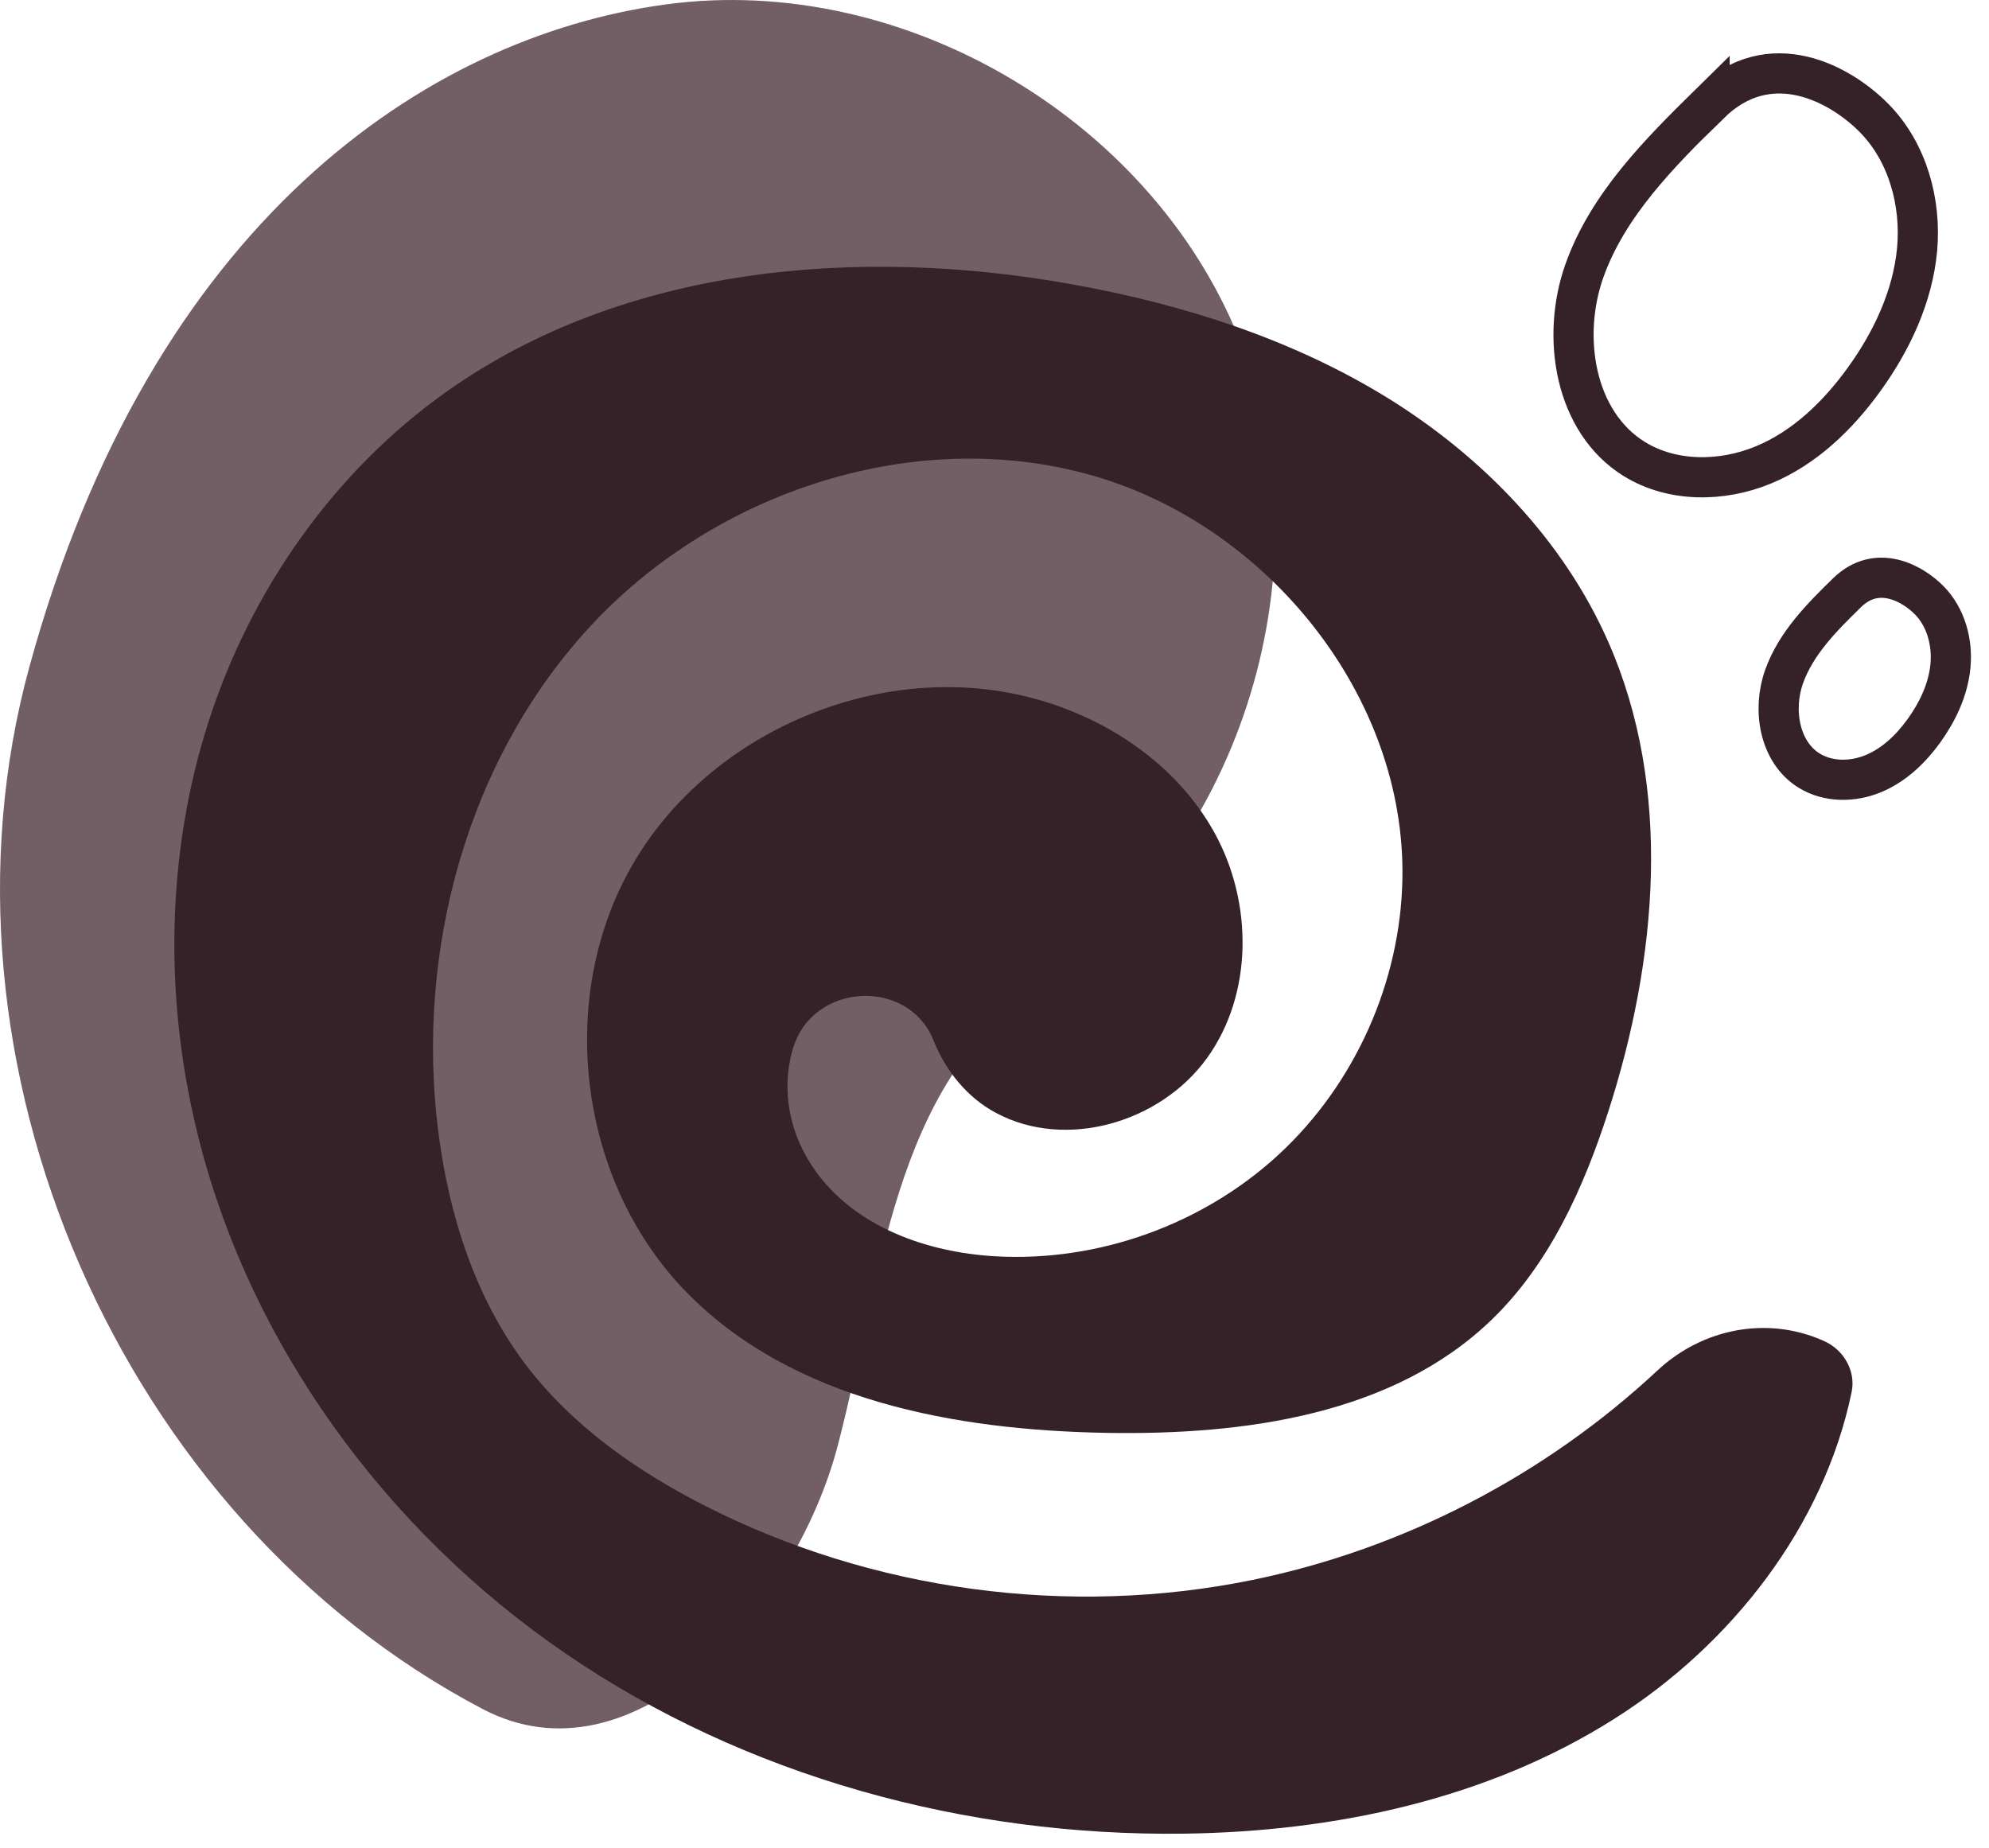 <svg width="99" height="92" viewBox="0 0 99 92" fill="none" xmlns="http://www.w3.org/2000/svg">
<path d="M85.092 5.167C82.602 7.617 80.032 10.187 78.862 13.477C77.692 16.767 78.372 21.007 81.342 22.847C83.232 24.017 85.702 23.997 87.762 23.147C89.822 22.297 91.482 20.687 92.782 18.887C94.162 16.977 95.202 14.767 95.422 12.417C95.632 10.067 94.952 7.587 93.302 5.897C91.652 4.207 88.112 2.207 85.092 5.177V5.167Z" stroke="#352228" stroke-width="2" stroke-miterlimit="10"/>
<path d="M91.922 29.517C90.672 30.737 89.392 32.027 88.802 33.677C88.212 35.327 88.562 37.437 90.042 38.357C90.992 38.947 92.222 38.937 93.252 38.507C94.282 38.077 95.112 37.277 95.762 36.377C96.452 35.417 96.972 34.317 97.082 33.137C97.192 31.967 96.852 30.717 96.022 29.877C95.192 29.037 93.422 28.037 91.922 29.517Z" stroke="#352228" stroke-width="2" stroke-miterlimit="10"/>
<path d="M1.462 33.197C-3.918 52.857 5.982 75.607 24.032 85.077C31.532 89.007 39.562 80.127 41.702 71.947C43.842 63.757 44.472 53.927 51.532 49.267C61.592 42.627 66.122 28.707 61.892 17.417C57.662 6.127 45.102 -1.393 33.162 0.217C21.212 1.827 7.512 11.087 1.462 33.197Z" fill="#725E65"/>
<path d="M39.482 52.167C40.452 48.907 45.222 48.647 46.472 51.807C47.072 53.307 48.142 54.637 49.572 55.397C53.052 57.267 57.762 55.877 60.072 52.677C62.382 49.477 62.362 44.917 60.452 41.457C58.542 37.997 54.972 35.637 51.142 34.687C43.712 32.837 35.262 36.447 31.452 43.097C27.642 49.747 28.812 58.857 34.172 64.327C39.452 69.727 47.552 71.197 55.112 71.327C61.932 71.437 69.332 70.437 74.242 65.697C77.122 62.917 78.822 59.137 80.052 55.327C82.492 47.747 83.262 39.247 80.052 31.957C77.812 26.867 73.762 22.707 69.032 19.787C64.302 16.877 58.912 15.157 53.442 14.167C42.792 12.237 31.122 13.217 22.282 19.457C16.652 23.427 12.492 29.357 10.382 35.917C8.272 42.477 8.172 49.627 9.802 56.317C12.362 66.857 19.202 76.197 28.162 82.317C37.122 88.447 48.082 91.417 58.932 91.277C66.422 91.177 74.042 89.567 80.372 85.547C86.182 81.867 90.772 75.987 92.162 69.297C92.382 68.237 91.762 67.177 90.772 66.747L90.682 66.707C87.902 65.507 84.732 66.147 82.512 68.207C76.912 73.437 69.852 77.107 62.342 78.647C53.192 80.517 43.422 79.197 35.092 74.957C31.692 73.227 28.482 70.977 26.172 67.937C23.642 64.597 22.342 60.467 21.812 56.307C20.672 47.287 23.282 37.677 29.502 31.047C35.722 24.417 45.612 21.177 54.362 23.667C63.102 26.157 69.992 34.687 69.802 43.777C69.702 48.907 67.432 53.967 63.662 57.457C59.892 60.947 54.682 62.827 49.552 62.537C46.142 62.347 42.592 61.077 40.602 58.307C39.282 56.467 38.852 54.267 39.482 52.137V52.167Z" fill="#352228"/>
</svg>
